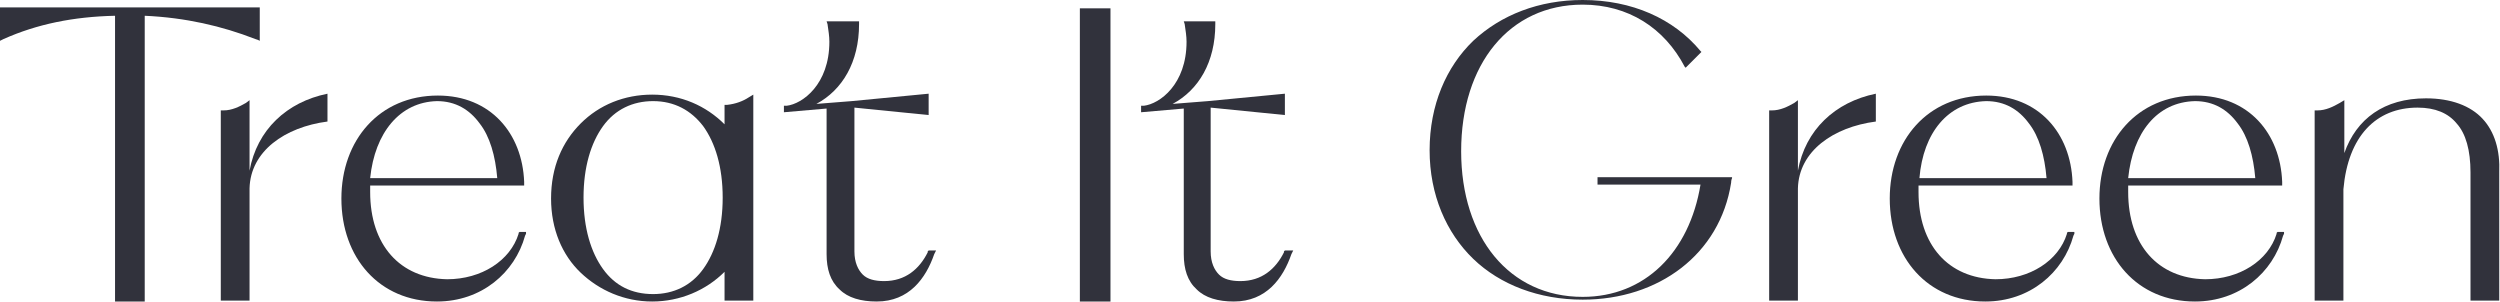 <svg xmlns="http://www.w3.org/2000/svg" fill="none" viewBox="0 0 199 24" height="24" width="199">
  <path fill="#31323C" d="M20.529 3.175L20.677 3.249V3.102V0.591H20.455H0V3.249L0.295 3.102C2.954 1.92 5.834 1.329 9.157 1.255V24H11.52V1.255C14.769 1.403 17.649 2.068 20.308 3.102L20.529 3.175Z" class="fill"></path>
  <path fill="#31323C" d="M57.895 8.345H57.748H57.674V9.895C56.197 8.418 54.203 7.532 51.914 7.532C49.699 7.532 47.705 8.345 46.228 9.822C44.751 11.299 43.865 13.292 43.865 15.803C43.865 18.24 44.751 20.308 46.228 21.711C47.705 23.114 49.699 24 51.914 24C54.129 24 56.197 23.114 57.674 21.637V23.926H59.963V7.532L59.594 7.754C59.151 8.049 58.56 8.271 57.895 8.345ZM55.975 21.415C55.016 22.745 53.612 23.409 51.988 23.409C50.289 23.409 48.96 22.745 48 21.415C47.04 20.086 46.449 18.166 46.449 15.729C46.449 13.292 47.04 11.372 48 10.043C48.96 8.714 50.363 8.049 51.988 8.049C53.686 8.049 55.016 8.788 55.975 10.043C56.935 11.372 57.526 13.292 57.526 15.729C57.526 18.166 56.935 20.086 55.975 21.415Z" class="fill"></path>
  <path fill="#31323C" d="M85.957 24H86.105H86.179H88.394V0.665H85.957V24Z" class="fill"></path>
  <path fill="#31323C" d="M164.603 18.462L164.529 18.535V18.609C163.864 20.751 161.575 22.228 158.843 22.228C155.077 22.154 152.714 19.495 152.714 15.286C152.714 15.065 152.714 14.917 152.714 14.769H164.972V14.474C164.824 10.634 162.314 7.606 158.104 7.606C153.452 7.606 150.424 11.151 150.424 15.803C150.424 20.529 153.452 24 158.03 24C161.575 24 164.234 21.711 165.046 18.757L165.12 18.609V18.462H164.75H164.603ZM158.104 8.049C159.581 8.049 160.689 8.714 161.501 9.822C162.314 10.855 162.757 12.406 162.904 14.178H152.787C153.083 10.56 155.077 8.123 158.104 8.049Z" class="fill"></path>
  <path fill="#31323C" d="M181.292 18.462L181.218 18.535V18.609C180.554 20.751 178.265 22.228 175.532 22.228C171.766 22.154 169.403 19.495 169.403 15.286C169.403 15.065 169.403 14.917 169.403 14.769H181.661V14.474C181.514 10.634 179.003 7.606 174.794 7.606C170.141 7.606 167.114 11.151 167.114 15.803C167.114 20.529 170.141 24 174.72 24C178.265 24 180.923 21.711 181.735 18.757L181.809 18.609V18.462H181.366H181.292ZM174.72 8.049C176.197 8.049 177.305 8.714 178.117 9.822C178.929 10.855 179.372 12.406 179.52 14.178H169.403C169.772 10.56 171.692 8.123 174.72 8.049Z" class="fill"></path>
  <path fill="#31323C" d="M197.612 9.452C196.652 8.418 195.101 7.828 193.107 7.828C189.784 7.828 187.569 9.452 186.609 12.185V7.975L186.239 8.197C185.723 8.492 185.132 8.788 184.467 8.788H184.319H184.246V23.926H186.535V15.065C186.904 10.855 189.119 8.566 192.443 8.566C193.846 8.566 194.879 9.009 195.544 9.821C196.283 10.634 196.652 11.963 196.652 13.735V23.926H198.941V13.735C199.015 11.963 198.572 10.486 197.612 9.452Z" class="fill"></path>
  <path fill="#31323C" d="M73.92 19.939L73.846 20.012V20.086C73.181 21.415 72.074 22.375 70.375 22.375C69.637 22.375 69.046 22.228 68.677 21.858C68.308 21.489 68.012 20.898 68.012 20.012V8.566L73.92 9.157V7.68V7.532V7.458L67.791 8.049L64.984 8.271C67.052 7.163 68.381 4.948 68.381 1.92V1.772V1.698H65.797L65.871 1.92C65.945 2.437 66.018 2.88 66.018 3.323C66.018 6.72 63.877 8.271 62.621 8.418H62.474H62.4V8.714V8.862V8.935L65.797 8.64V20.234C65.797 21.415 66.092 22.375 66.831 23.04C67.495 23.705 68.529 24 69.784 24C72.369 24 73.698 22.154 74.363 20.234L74.437 20.086L74.511 19.939H74.068H73.92Z" class="fill"></path>
  <path fill="#31323C" d="M102.277 19.939L102.203 20.012V20.086C101.538 21.415 100.431 22.375 98.732 22.375C97.994 22.375 97.403 22.228 97.034 21.858C96.664 21.489 96.369 20.898 96.369 20.012V8.566L102.277 9.157V7.68V7.532V7.458L96.147 8.049L93.341 8.271C95.409 7.163 96.738 4.948 96.738 1.92V1.772V1.698H94.228L94.301 1.92C94.375 2.437 94.449 2.88 94.449 3.323C94.449 6.72 92.308 8.271 91.052 8.418H90.904H90.831V8.714V8.862V8.935L94.228 8.64V20.234C94.228 21.415 94.523 22.375 95.261 23.04C95.926 23.705 96.96 24 98.215 24C100.8 24 102.129 22.154 102.794 20.234L102.867 20.086L102.941 19.939H102.498H102.277Z" class="fill"></path>
  <path fill="#31323C" d="M127.163 14.621V14.695H127.237H135.36C134.474 20.086 130.929 23.631 125.981 23.631C120.148 23.631 116.308 18.905 116.308 12.037C116.308 5.095 120.148 0.369 125.981 0.369C129.6 0.369 132.48 2.215 134.105 5.317L134.178 5.391L135.434 4.135L135.36 4.062C133.218 1.477 129.895 0 125.981 0C122.511 0 119.483 1.182 117.268 3.249C115.126 5.317 113.797 8.345 113.797 11.963C113.797 15.508 115.126 18.535 117.268 20.603C119.409 22.671 122.511 23.852 125.981 23.852C132.037 23.852 136.911 20.234 137.797 14.548C137.797 14.326 137.871 14.178 137.871 14.178V14.105H127.163V14.621Z" class="fill"></path>
  <path fill="#31323C" d="M143.114 13.588V7.975L142.819 8.197C142.302 8.492 141.711 8.788 141.046 8.788H140.899H140.825V23.926H143.114V14.991C143.188 12.037 145.92 10.117 149.317 9.674V7.458C146.068 8.123 143.705 10.338 143.114 13.588Z" class="fill"></path>
  <path fill="#31323C" d="M41.354 18.462L41.28 18.535V18.609C40.615 20.751 38.326 22.228 35.594 22.228C31.828 22.154 29.465 19.495 29.465 15.286C29.465 15.065 29.465 14.917 29.465 14.769H41.723V14.474C41.575 10.634 39.065 7.606 34.855 7.606C30.203 7.606 27.175 11.151 27.175 15.803C27.175 20.529 30.203 24 34.781 24C38.326 24 40.984 21.711 41.797 18.757L41.871 18.609V18.462H41.428H41.354ZM34.781 8.049C36.258 8.049 37.366 8.714 38.178 9.822C38.991 10.855 39.434 12.406 39.581 14.178H29.465C29.834 10.56 31.828 8.123 34.781 8.049Z" class="fill"></path>
  <path fill="#31323C" d="M19.864 13.588V7.975L19.569 8.197C19.052 8.492 18.461 8.788 17.797 8.788H17.649H17.575V23.926H19.864V14.991C19.938 12.037 22.671 10.117 26.067 9.674V7.458C22.818 8.123 20.455 10.338 19.864 13.588Z" class="fill"></path>
</svg>